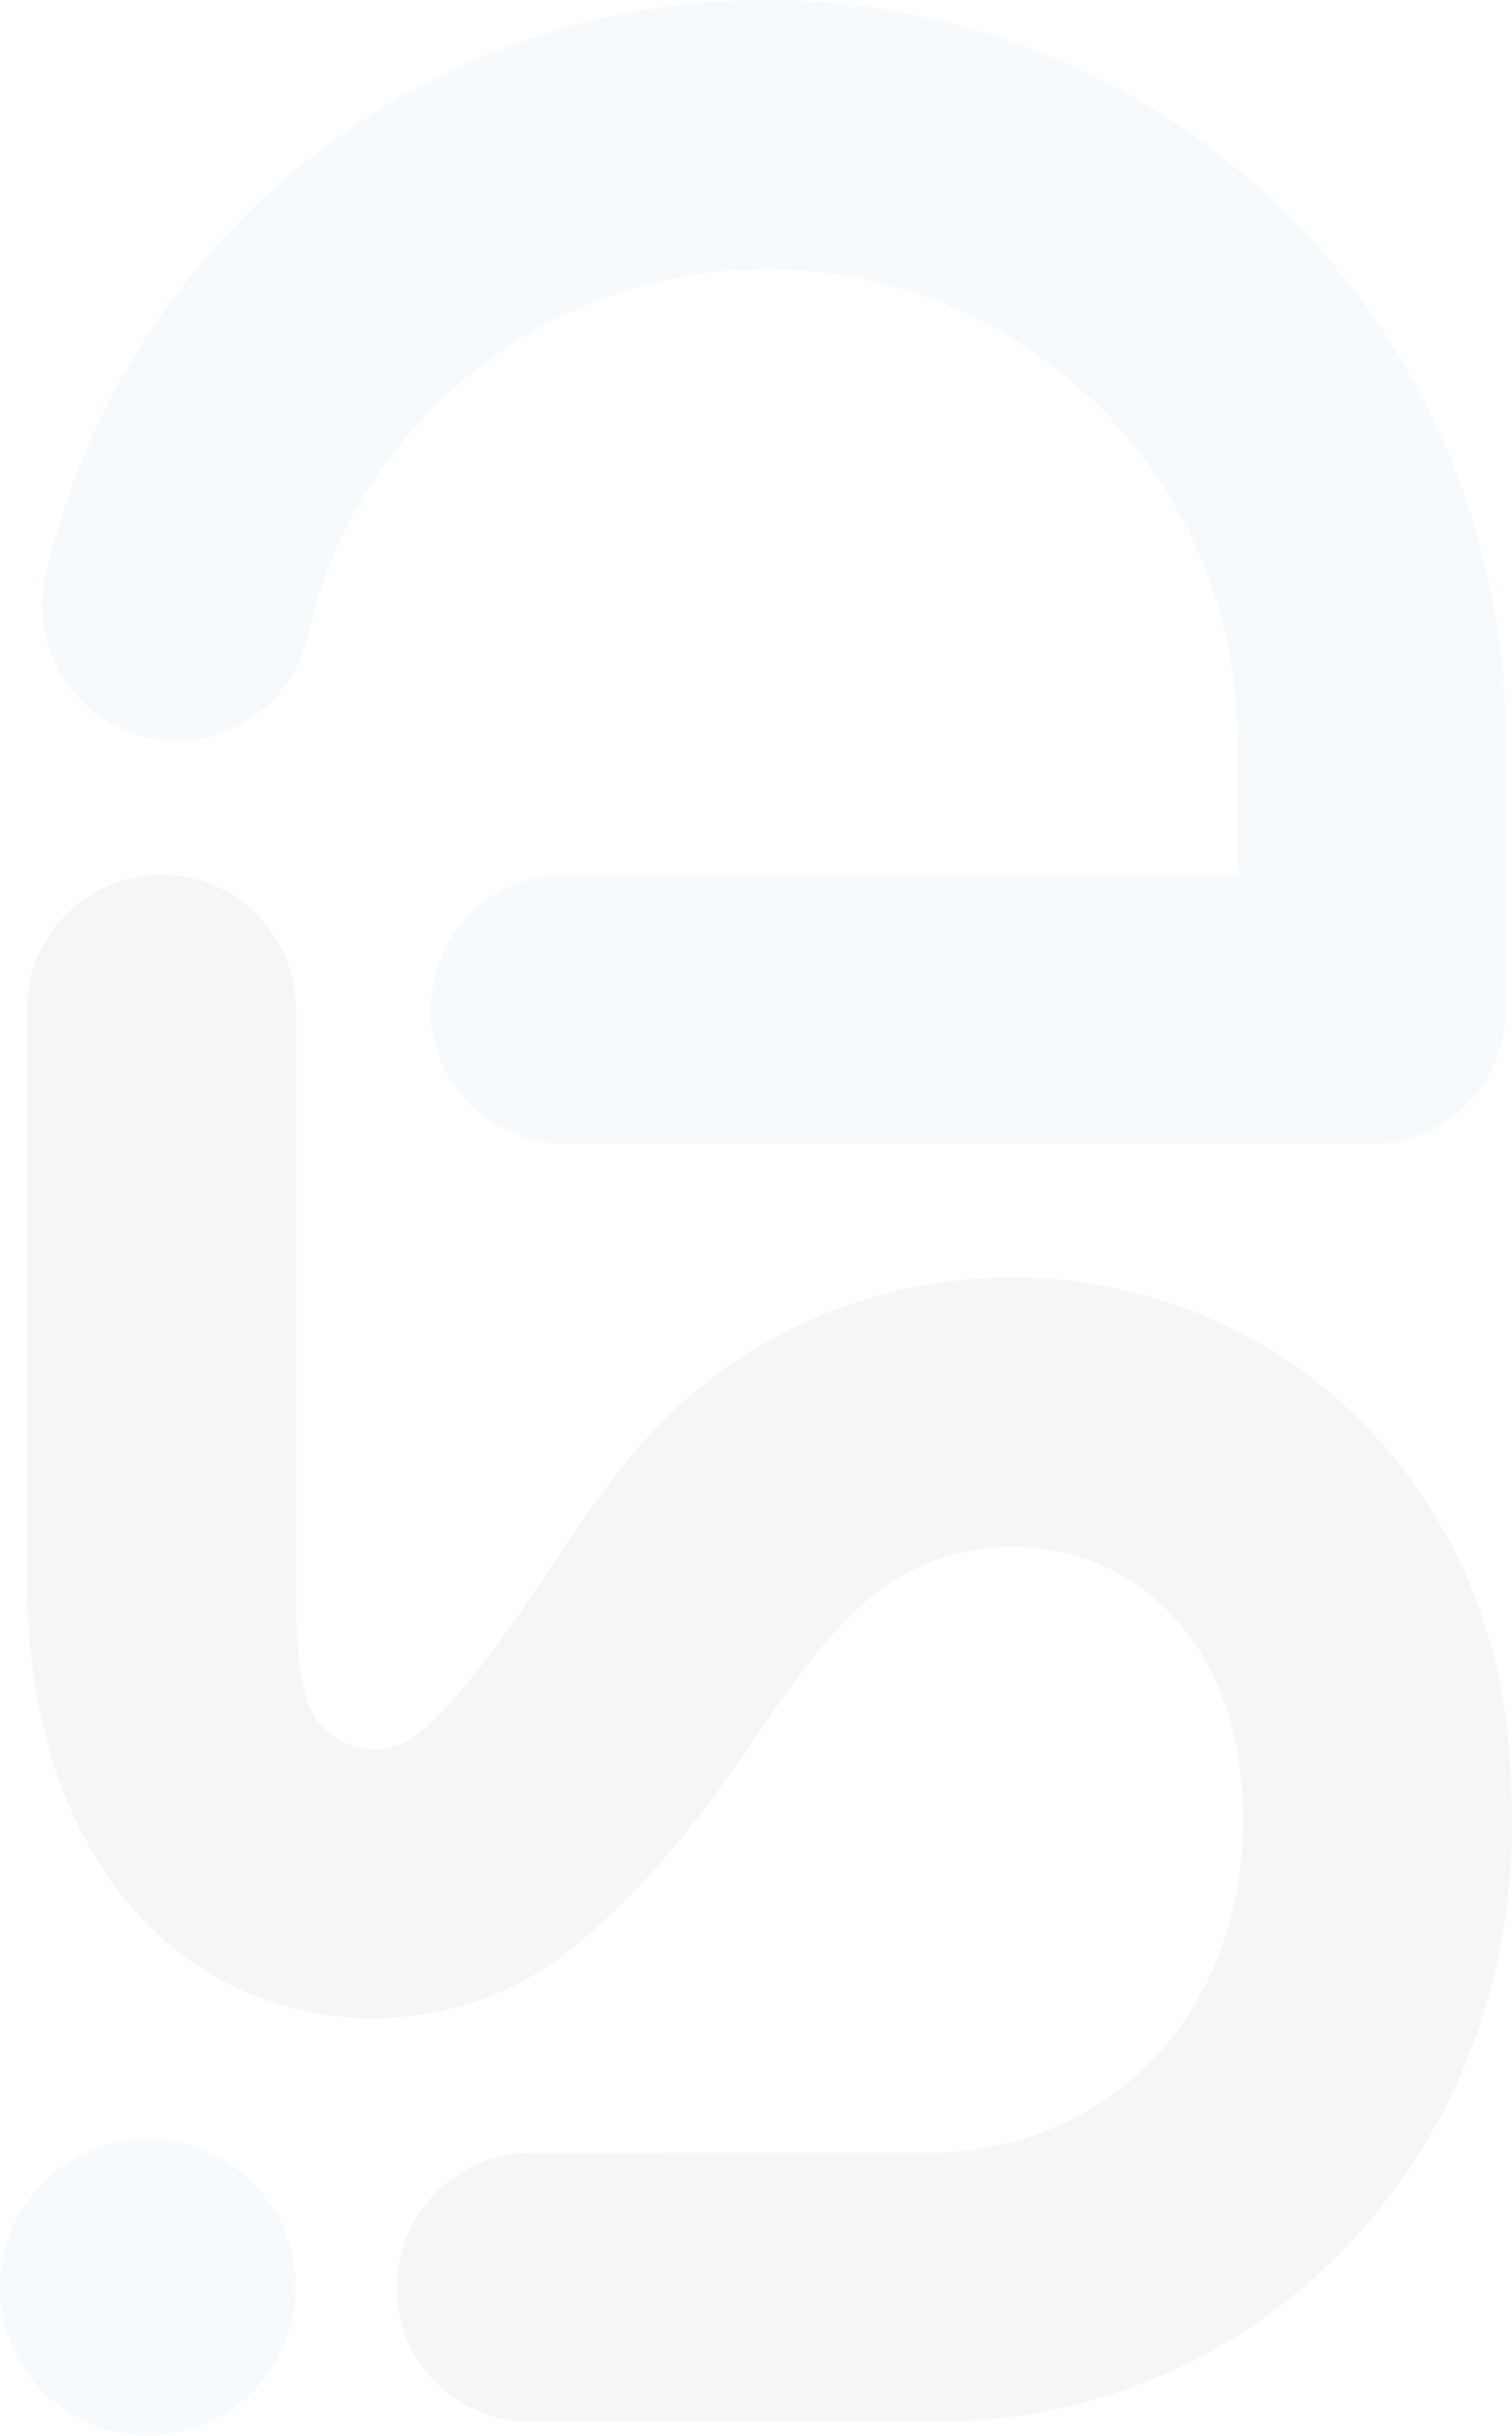 <svg xmlns="http://www.w3.org/2000/svg" width="731" height="1177" viewBox="0 0 731 1177" fill="none"><g opacity="0.05"><path d="M21.965 278.316C14.048 313.474 35.921 348.229 70.946 356.281C105.97 364.198 140.726 342.325 148.777 307.301C171.59 205.851 262.304 130.033 370.597 130.033C496.336 130.033 598.187 231.885 598.187 357.489V422.573H273.173C237.209 422.573 208.089 451.692 208.089 487.521C208.089 523.485 237.209 552.604 273.173 552.604H663.137C699.101 552.604 728.085 523.485 728.085 487.521V357.489C728.085 160.092 568.129 -6.10352e-05 370.597 -6.10352e-05C200.441 -6.10352e-05 58.063 119.029 21.965 278.316Z" fill="#539DDB"></path><path d="M143.128 764.287C143.128 813.672 146.349 834.069 169.297 843.195C179.898 847.489 193.452 844.672 201.369 838.231C222.841 820.919 241.63 793.677 261.894 763.751C284.036 731.006 309.935 689.404 349.39 662.162L349.525 662.027C388.845 633.577 437.022 617.206 489.225 617.206C621.142 617.206 724.744 721.209 730.246 854.737C731.051 874.061 731.184 884.394 730.782 893.788C724.877 1048.79 604.501 1170.1 451.918 1170.1H256.928C220.963 1170.1 191.842 1140.98 191.842 1105.15C191.842 1069.32 220.963 1040.2 256.928 1040.2L445.208 1040.06C450.173 1040.06 455.139 1040.2 459.97 1039.8C542.77 1033.49 595.108 970.147 600.476 893.788C601.147 884.663 601.817 876.208 599.67 856.212C592.557 792.737 549.346 747.243 489.225 747.243C468.156 747.243 448.697 753.283 432.057 763.482C410.182 777.707 390.858 801.595 367.91 835.547C343.486 871.512 315.975 909.758 274.776 942.637C228.343 979.676 162.989 984.909 111.456 958.874C49.591 927.874 13.089 855.944 13.089 764.287V487.569C13.089 451.738 42.211 422.618 78.042 422.618C114.007 422.618 143.128 451.738 143.128 487.569V764.287Z" fill="#293C5F"></path><path d="M71.436 1033.51C111.049 1033.51 143.007 1065.6 143.007 1105.08C143.007 1144.55 111.049 1176.65 71.436 1176.65C31.958 1176.65 -0 1144.55 -0 1105.08C-0 1065.6 31.958 1033.51 71.436 1033.51Z" fill="#539DDB"></path></g></svg>
